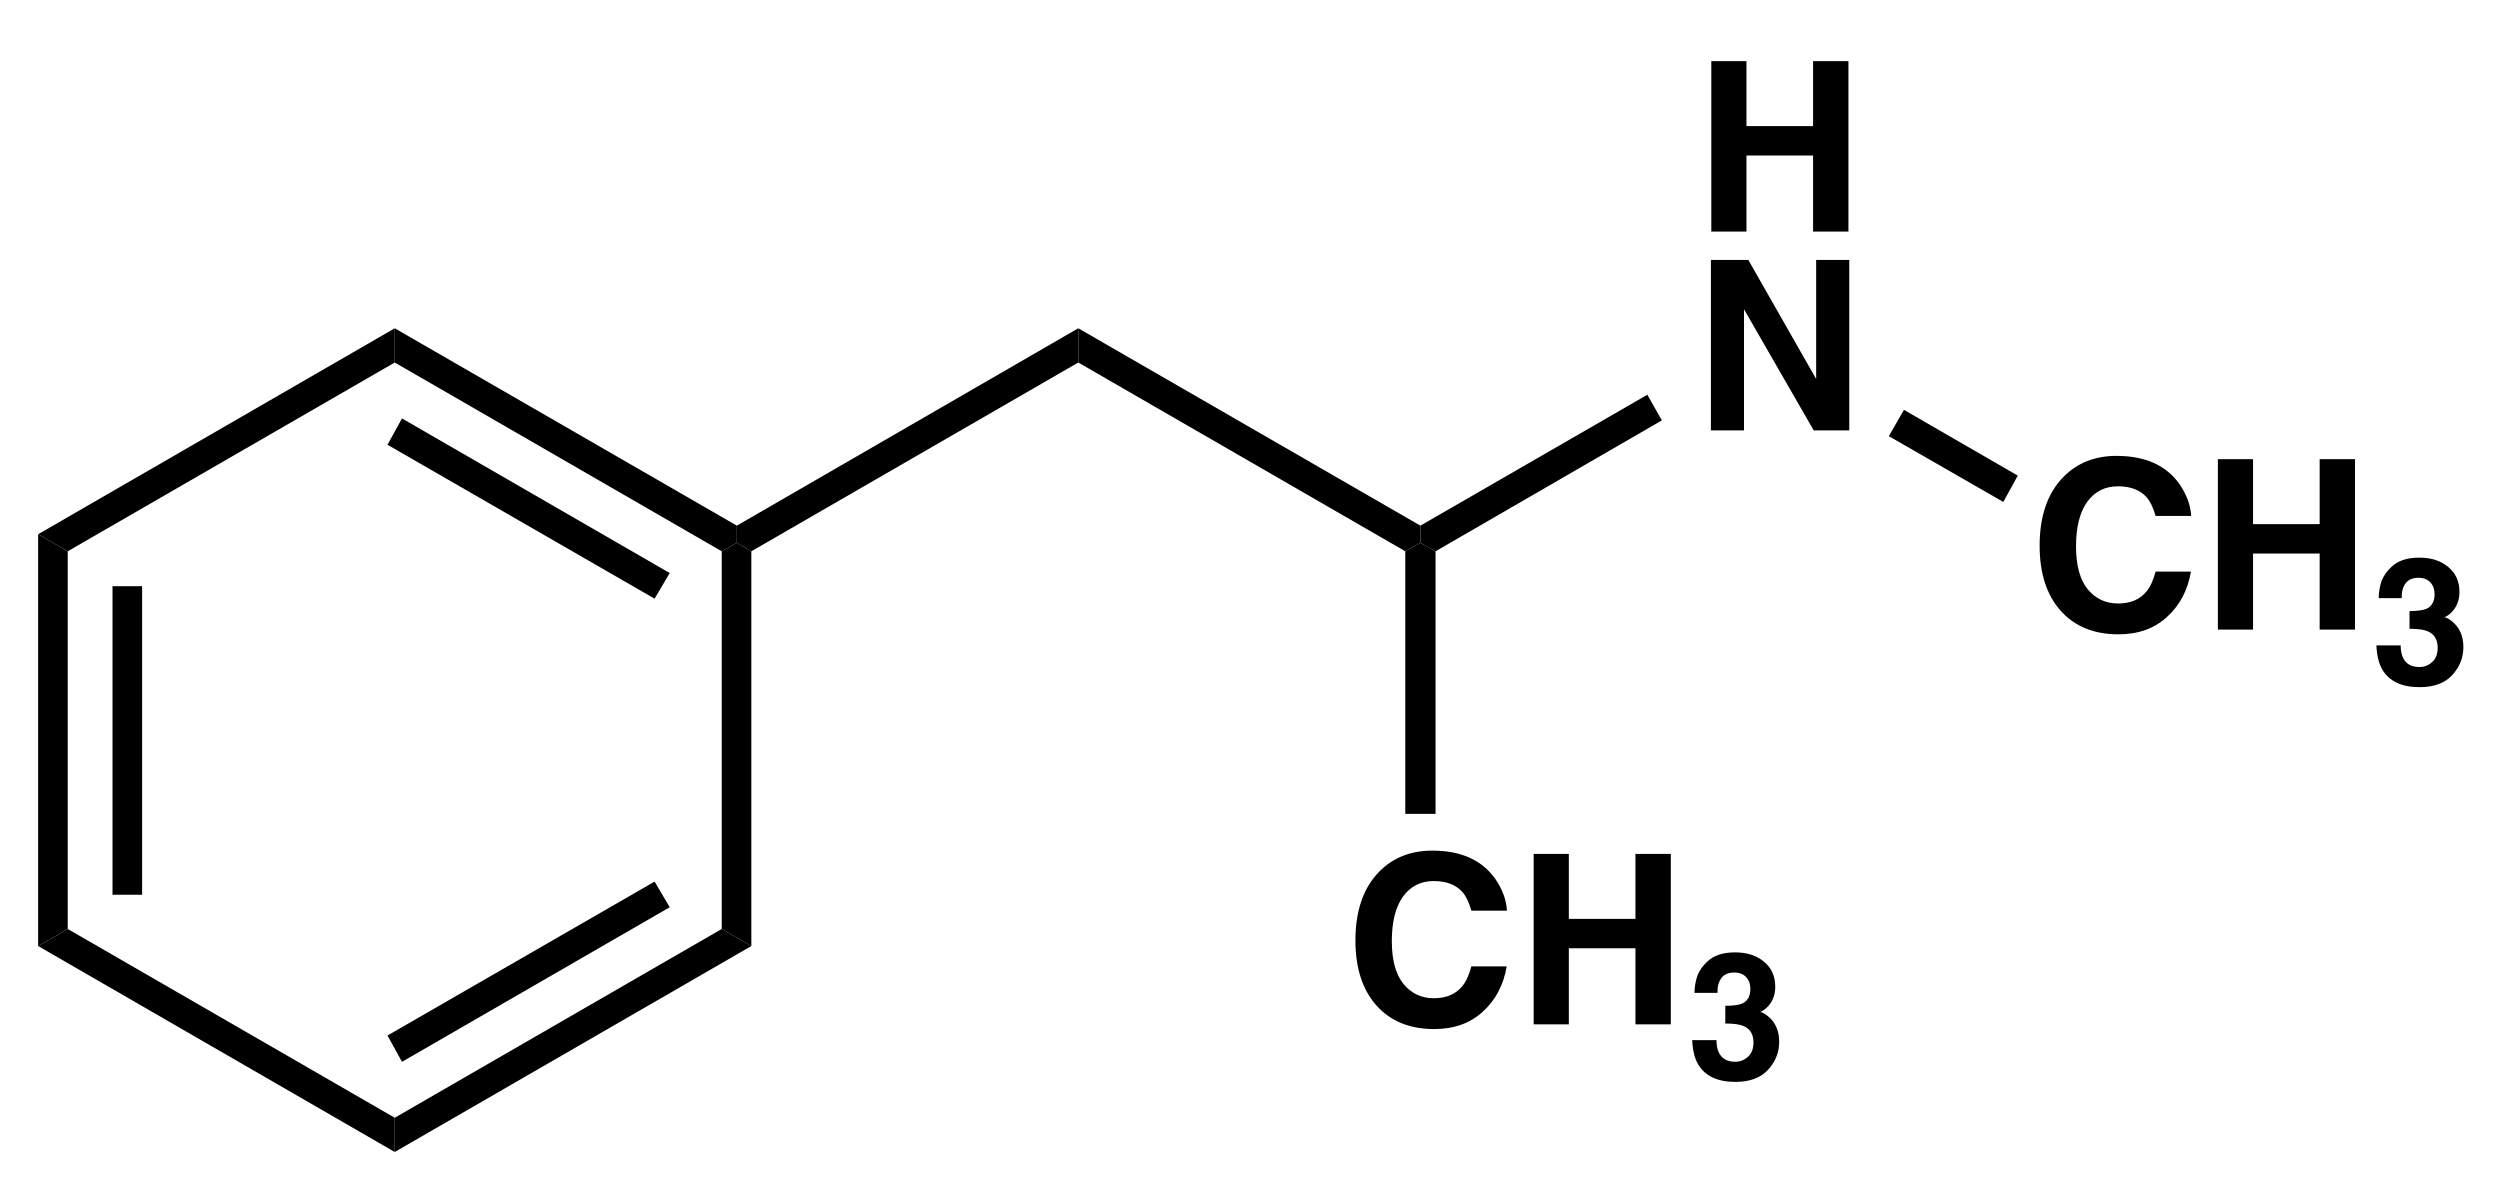 <?xml version="1.0" encoding="UTF-8"?>
<svg xmlns="http://www.w3.org/2000/svg" xmlns:xlink="http://www.w3.org/1999/xlink" width="190pt" height="90pt" viewBox="0 0 190 90" version="1.1">
<defs>
<g>
<symbol overflow="visible" id="glyph0-0">
<path style="stroke:none;" d="M 1.359 0 L 1.359 -12.953 L 11.781 -12.953 L 11.781 0 Z M 10.172 -1.625 L 10.172 -11.344 L 2.969 -11.344 L 2.969 -1.625 Z M 10.172 -1.625 "/>
</symbol>
<symbol overflow="visible" id="glyph0-1">
<path style="stroke:none;" d="M 1.359 0 L 1.359 -12.953 L 4.031 -12.953 L 4.031 -8.016 L 9.094 -8.016 L 9.094 -12.953 L 11.781 -12.953 L 11.781 0 L 9.094 0 L 9.094 -5.781 L 4.031 -5.781 L 4.031 0 Z M 1.359 0 "/>
</symbol>
<symbol overflow="visible" id="glyph0-2">
<path style="stroke:none;" d="M 1.328 -12.953 L 4.172 -12.953 L 9.328 -3.906 L 9.328 -12.953 L 11.844 -12.953 L 11.844 0 L 9.141 0 L 3.844 -9.203 L 3.844 0 L 1.328 0 Z M 6.688 -12.984 Z M 6.688 -12.984 "/>
</symbol>
<symbol overflow="visible" id="glyph0-3">
<path style="stroke:none;" d="M 0.812 -6.375 C 0.812 -8.633 1.414 -10.379 2.625 -11.609 C 3.676 -12.672 5.02 -13.203 6.656 -13.203 C 8.832 -13.203 10.426 -12.488 11.438 -11.062 C 11.988 -10.258 12.285 -9.453 12.328 -8.641 L 9.625 -8.641 C 9.445 -9.266 9.223 -9.734 8.953 -10.047 C 8.453 -10.609 7.723 -10.891 6.766 -10.891 C 5.773 -10.891 4.992 -10.492 4.422 -9.703 C 3.859 -8.91 3.578 -7.785 3.578 -6.328 C 3.578 -4.879 3.875 -3.789 4.469 -3.062 C 5.07 -2.344 5.836 -1.984 6.766 -1.984 C 7.711 -1.984 8.438 -2.289 8.938 -2.906 C 9.219 -3.238 9.445 -3.738 9.625 -4.406 L 12.312 -4.406 C 12.07 -3 11.469 -1.852 10.5 -0.969 C 9.539 -0.082 8.305 0.359 6.797 0.359 C 4.941 0.359 3.477 -0.238 2.406 -1.438 C 1.344 -2.633 0.812 -4.281 0.812 -6.375 Z M 6.578 -13.344 Z M 6.578 -13.344 "/>
</symbol>
<symbol overflow="visible" id="glyph1-0">
<path style="stroke:none;" d="M 1.016 0 L 1.016 -9.719 L 8.844 -9.719 L 8.844 0 Z M 7.625 -1.219 L 7.625 -8.5 L 2.234 -8.5 L 2.234 -1.219 Z M 7.625 -1.219 "/>
</symbol>
<symbol overflow="visible" id="glyph1-1">
<path style="stroke:none;" d="M 2.203 -2.938 C 2.203 -2.551 2.266 -2.234 2.391 -1.984 C 2.617 -1.523 3.031 -1.297 3.625 -1.297 C 4 -1.297 4.32 -1.422 4.594 -1.672 C 4.875 -1.922 5.016 -2.285 5.016 -2.766 C 5.016 -3.391 4.758 -3.805 4.25 -4.016 C 3.957 -4.141 3.5 -4.203 2.875 -4.203 L 2.875 -5.547 C 3.488 -5.555 3.914 -5.613 4.156 -5.719 C 4.57 -5.906 4.781 -6.281 4.781 -6.844 C 4.781 -7.207 4.672 -7.504 4.453 -7.734 C 4.242 -7.961 3.945 -8.078 3.562 -8.078 C 3.113 -8.078 2.785 -7.938 2.578 -7.656 C 2.367 -7.375 2.27 -7 2.281 -6.531 L 0.531 -6.531 C 0.539 -7 0.617 -7.445 0.766 -7.875 C 0.922 -8.25 1.164 -8.594 1.5 -8.906 C 1.738 -9.133 2.023 -9.305 2.359 -9.422 C 2.703 -9.547 3.125 -9.609 3.625 -9.609 C 4.531 -9.609 5.266 -9.367 5.828 -8.891 C 6.391 -8.422 6.672 -7.789 6.672 -7 C 6.672 -6.438 6.504 -5.957 6.172 -5.562 C 5.961 -5.32 5.742 -5.16 5.516 -5.078 C 5.68 -5.078 5.926 -4.93 6.25 -4.641 C 6.727 -4.191 6.969 -3.582 6.969 -2.812 C 6.969 -2.008 6.688 -1.301 6.125 -0.688 C 5.562 -0.07 4.734 0.234 3.641 0.234 C 2.285 0.234 1.344 -0.207 0.812 -1.094 C 0.539 -1.562 0.391 -2.176 0.359 -2.938 Z M 2.203 -2.938 "/>
</symbol>
</g>
</defs>
<g id="surface1">
<path style=" stroke:none;fill-rule:nonzero;fill:rgb(0%,0%,0%);fill-opacity:1;" d="M 5.148 70.602 L 2.898 71.898 L 2.898 40.602 L 5.148 41.898 Z M 5.148 70.602 "/>
<path style=" stroke:none;fill-rule:nonzero;fill:rgb(0%,0%,0%);fill-opacity:1;" d="M 10.801 68 L 8.551 68 L 8.551 44.551 L 10.801 44.551 Z M 10.801 68 "/>
<path style=" stroke:none;fill-rule:nonzero;fill:rgb(0%,0%,0%);fill-opacity:1;" d="M 30 84.949 L 30 87.551 L 2.898 71.898 L 5.148 70.602 Z M 30 84.949 "/>
<path style=" stroke:none;fill-rule:nonzero;fill:rgb(0%,0%,0%);fill-opacity:1;" d="M 54.852 70.602 L 57.102 71.898 L 30 87.551 L 30 84.949 Z M 54.852 70.602 "/>
<path style=" stroke:none;fill-rule:nonzero;fill:rgb(0%,0%,0%);fill-opacity:1;" d="M 49.75 67 L 50.898 68.949 L 30.551 80.699 L 29.449 78.699 Z M 49.75 67 "/>
<path style=" stroke:none;fill-rule:nonzero;fill:rgb(0%,0%,0%);fill-opacity:1;" d="M 54.852 41.898 L 56 41.25 L 57.102 41.898 L 57.102 71.898 L 54.852 70.602 Z M 54.852 41.898 "/>
<path style=" stroke:none;fill-rule:nonzero;fill:rgb(0%,0%,0%);fill-opacity:1;" d="M 30 27.551 L 30 24.949 L 56 39.949 L 56 41.25 L 54.852 41.898 Z M 30 27.551 "/>
<path style=" stroke:none;fill-rule:nonzero;fill:rgb(0%,0%,0%);fill-opacity:1;" d="M 29.449 33.801 L 30.551 31.801 L 50.898 43.551 L 49.75 45.5 Z M 29.449 33.801 "/>
<path style=" stroke:none;fill-rule:nonzero;fill:rgb(0%,0%,0%);fill-opacity:1;" d="M 5.148 41.898 L 2.898 40.602 L 30 24.949 L 30 27.551 Z M 5.148 41.898 "/>
<path style=" stroke:none;fill-rule:nonzero;fill:rgb(0%,0%,0%);fill-opacity:1;" d="M 81.949 24.949 L 81.949 27.551 L 57.102 41.898 L 56 41.25 L 56 39.949 Z M 81.949 24.949 "/>
<path style=" stroke:none;fill-rule:nonzero;fill:rgb(0%,0%,0%);fill-opacity:1;" d="M 107.949 39.949 L 107.949 41.25 L 106.801 41.898 L 81.949 27.551 L 81.949 24.949 Z M 107.949 39.949 "/>
<g style="fill:rgb(0%,0%,0%);fill-opacity:1;">
  <use xlink:href="#glyph0-1" x="128.7" y="17.6"/>
</g>
<g style="fill:rgb(0%,0%,0%);fill-opacity:1;">
  <use xlink:href="#glyph0-2" x="128.7" y="32.708"/>
</g>
<path style=" stroke:none;fill-rule:nonzero;fill:rgb(0%,0%,0%);fill-opacity:1;" d="M 125.199 30 L 126.301 31.949 L 109.102 41.898 L 107.949 41.25 L 107.949 39.949 Z M 125.199 30 "/>
<g style="fill:rgb(0%,0%,0%);fill-opacity:1;">
  <use xlink:href="#glyph0-3" x="102.2" y="77.85"/>
  <use xlink:href="#glyph0-1" x="115.2" y="77.85"/>
</g>
<g style="fill:rgb(0%,0%,0%);fill-opacity:1;">
  <use xlink:href="#glyph1-1" x="128.248" y="81.99"/>
</g>
<path style=" stroke:none;fill-rule:nonzero;fill:rgb(0%,0%,0%);fill-opacity:1;" d="M 109.102 61.852 L 106.801 61.852 L 106.801 41.898 L 107.949 41.25 L 109.102 41.898 Z M 109.102 61.852 "/>
<g style="fill:rgb(0%,0%,0%);fill-opacity:1;">
  <use xlink:href="#glyph0-3" x="154.2" y="47.85"/>
  <use xlink:href="#glyph0-1" x="167.2" y="47.85"/>
</g>
<g style="fill:rgb(0%,0%,0%);fill-opacity:1;">
  <use xlink:href="#glyph1-1" x="180.248" y="51.99"/>
</g>
<path style=" stroke:none;fill-rule:nonzero;fill:rgb(0%,0%,0%);fill-opacity:1;" d="M 153.352 36.148 L 152.25 38.148 L 143.551 33.148 L 144.699 31.148 Z M 153.352 36.148 "/>
</g>
</svg>
